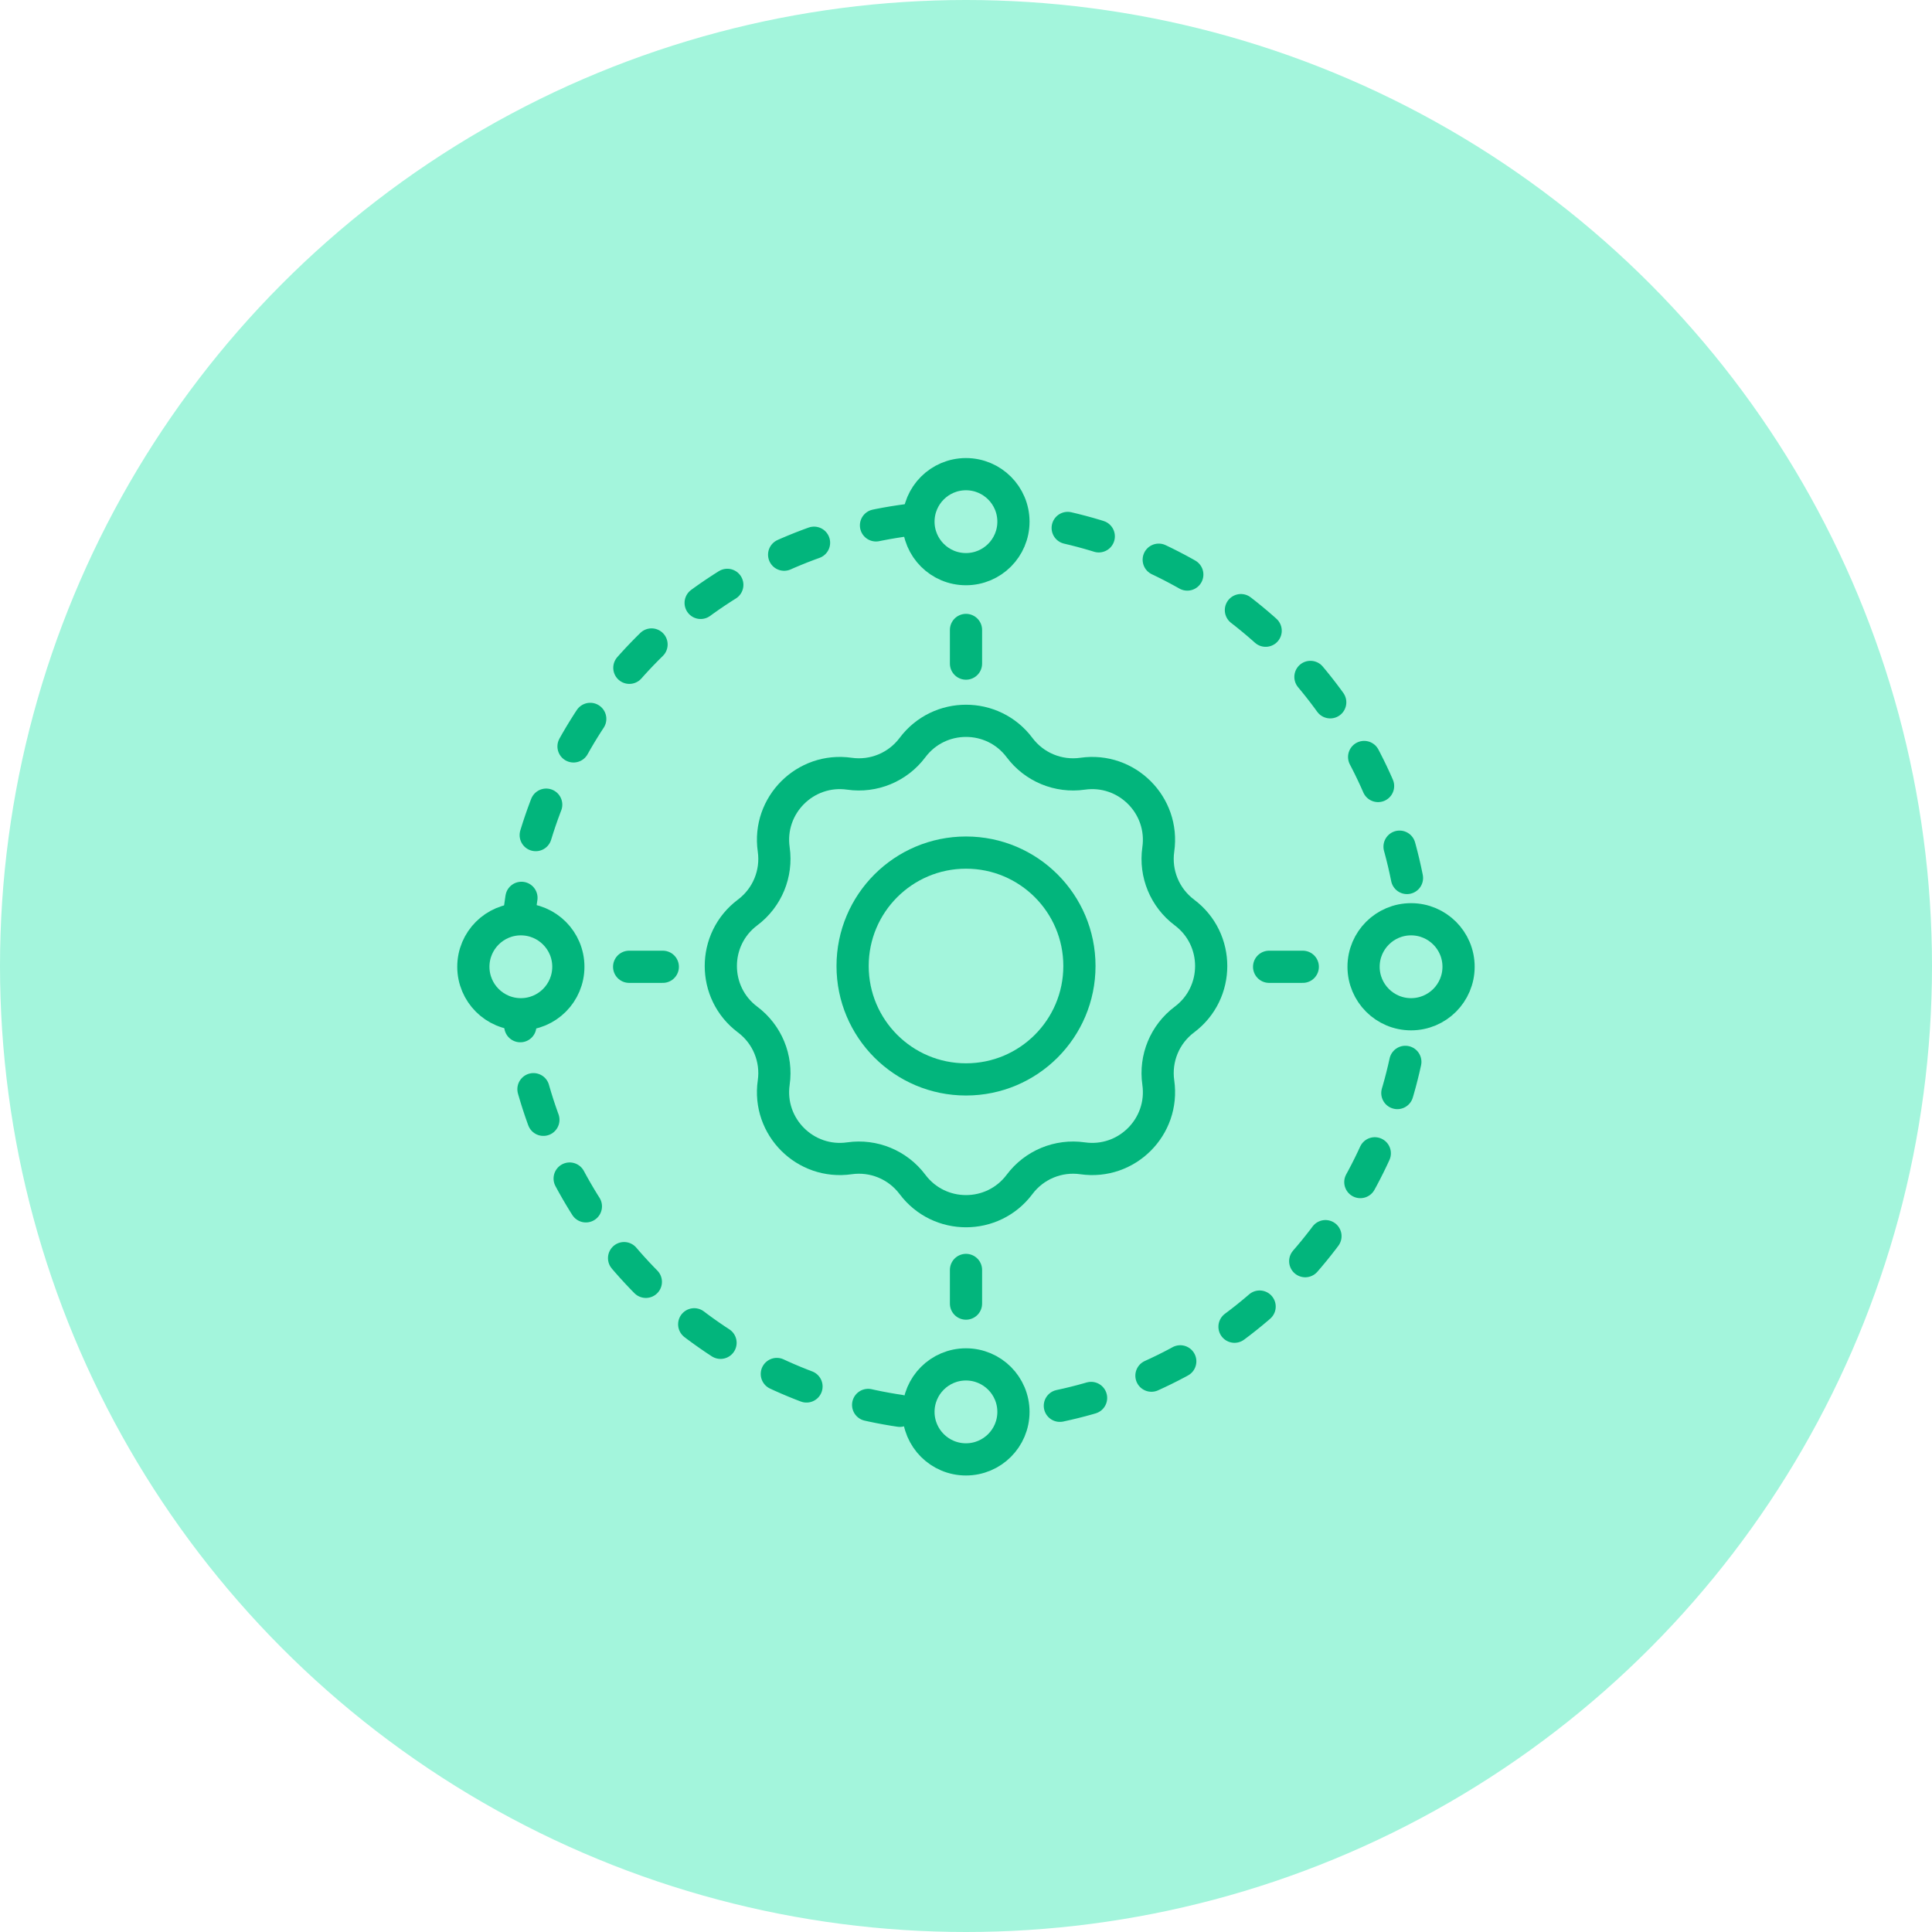 <svg width="120" height="120" viewBox="0 0 120 120" fill="none" xmlns="http://www.w3.org/2000/svg">
<circle cx="60" cy="60" r="60" fill="#A3F5DC"/>
<circle cx="59.998" cy="60" r="27.932" stroke="#02B57C" stroke-width="2" stroke-linecap="round" stroke-linejoin="round" stroke-dasharray="2 4"/>
<path d="M56.675 46.435C58.337 44.217 61.664 44.217 63.326 46.435V46.435C64.236 47.651 65.737 48.273 67.241 48.057V48.057C69.985 47.663 72.337 50.016 71.944 52.76V52.76C71.728 54.263 72.35 55.764 73.565 56.675V56.675C75.784 58.337 75.784 61.664 73.565 63.326V63.326C72.35 64.236 71.728 65.737 71.944 67.241V67.241C72.337 69.985 69.985 72.337 67.241 71.944V71.944C65.737 71.728 64.236 72.35 63.326 73.565V73.565C61.664 75.784 58.337 75.784 56.675 73.565V73.565C55.764 72.35 54.263 71.728 52.76 71.944V71.944C50.016 72.337 47.663 69.985 48.057 67.241V67.241C48.273 65.737 47.651 64.236 46.435 63.326V63.326C44.217 61.664 44.217 58.337 46.435 56.675V56.675C47.651 55.764 48.273 54.263 48.057 52.76V52.76C47.663 50.016 50.016 47.663 52.76 48.057V48.057C54.263 48.273 55.764 47.651 56.675 46.435V46.435Z" stroke="#02B57C" stroke-width="2" stroke-linecap="round" stroke-linejoin="round"/>
<circle cx="60.001" cy="60" r="7.044" stroke="#02B57C" stroke-width="2" stroke-linecap="round" stroke-linejoin="round"/>
<circle cx="59.997" cy="32.401" r="2.95" fill="#A3F5DC" stroke="#02B57C" stroke-width="2" stroke-linecap="round" stroke-linejoin="round"/>
<circle cx="87.644" cy="60.047" r="2.95" transform="rotate(90 87.644 60.047)" fill="#A3F5DC" stroke="#02B57C" stroke-width="2" stroke-linecap="round" stroke-linejoin="round"/>
<circle cx="59.997" cy="87.695" r="2.95" fill="#A3F5DC" stroke="#02B57C" stroke-width="2" stroke-linecap="round" stroke-linejoin="round"/>
<circle cx="32.351" cy="60.047" r="2.95" transform="rotate(90 32.351 60.047)" fill="#A3F5DC" stroke="#02B57C" stroke-width="2" stroke-linecap="round" stroke-linejoin="round"/>
<path d="M60 39.127V41.218" stroke="#02B57C" stroke-width="2" stroke-linecap="round" stroke-linejoin="round"/>
<path d="M80.918 60.049L78.827 60.049" stroke="#02B57C" stroke-width="2" stroke-linecap="round" stroke-linejoin="round"/>
<path d="M60 78.878V80.969" stroke="#02B57C" stroke-width="2" stroke-linecap="round" stroke-linejoin="round"/>
<path d="M41.168 60.049L39.077 60.049" stroke="#02B57C" stroke-width="2" stroke-linecap="round" stroke-linejoin="round"/>
</svg>
